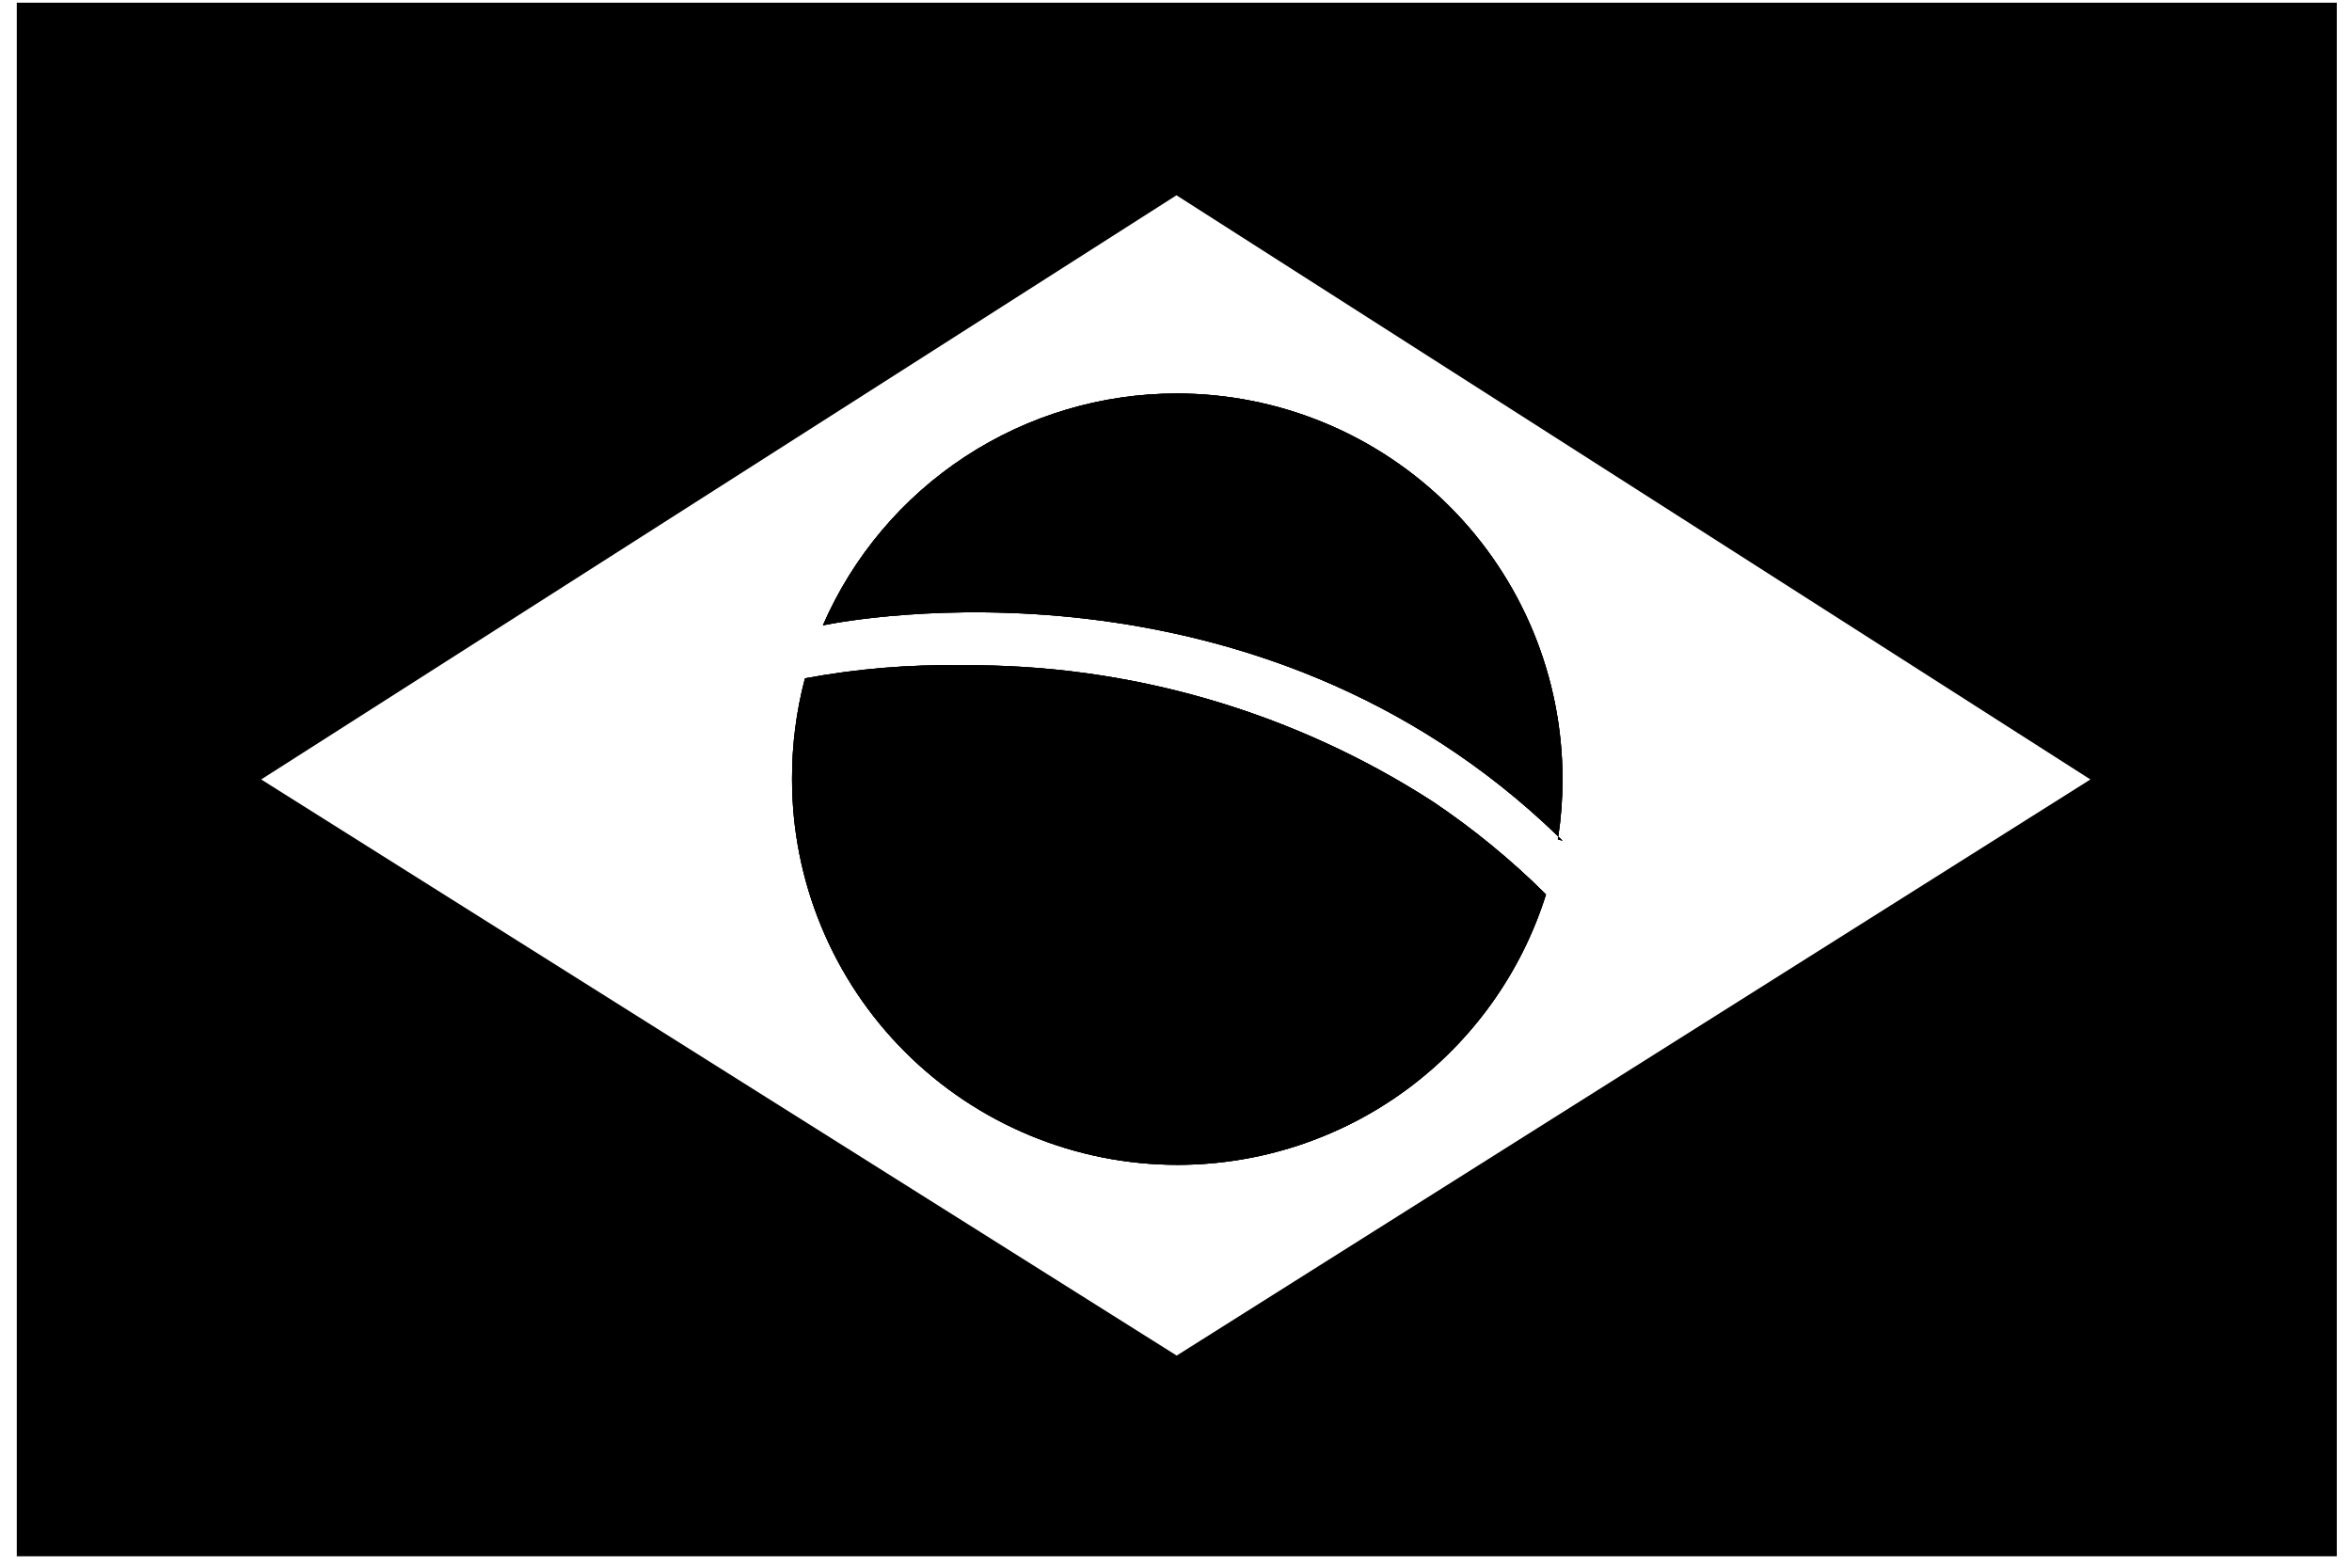 <svg width="45" height="30" viewBox="0 0 45 30" fill="none" xmlns="http://www.w3.org/2000/svg">
<path d="M29.579 17.117C29.108 18.617 28.17 19.927 26.903 20.858C25.635 21.788 24.104 22.29 22.532 22.291C21.563 22.291 20.603 22.1 19.708 21.729C18.812 21.358 17.999 20.814 17.314 20.128C16.629 19.443 16.085 18.629 15.715 17.733C15.344 16.838 15.154 15.878 15.154 14.909C15.152 14.258 15.235 13.61 15.401 12.981C16.393 12.797 17.402 12.713 18.412 12.731C21.605 12.703 24.737 13.611 27.42 15.344C28.195 15.865 28.918 16.459 29.579 17.117Z" fill="black"/>
<path d="M29.895 14.909C29.896 15.276 29.869 15.644 29.814 16.007C24.013 10.391 16.241 11.863 15.744 11.967C16.317 10.649 17.263 9.526 18.466 8.738C19.668 7.95 21.075 7.53 22.513 7.53C23.482 7.53 24.442 7.72 25.338 8.091C26.233 8.462 27.047 9.005 27.733 9.69C28.418 10.375 28.962 11.189 29.333 12.084C29.704 12.98 29.895 13.939 29.895 14.909Z" fill="black"/>
<path d="M29.814 16.007L29.896 16.089L29.806 16.062L29.814 16.007Z" fill="black"/>
<path d="M0.321 0.052V29.781H44.709V0.052H0.321ZM22.513 25.941L4.997 14.916L22.509 3.737L39.995 14.916L22.513 25.941Z" fill="black"/>
<path d="M29.579 17.117C29.108 18.617 28.17 19.927 26.903 20.858C25.635 21.788 24.104 22.29 22.532 22.291C21.563 22.291 20.603 22.1 19.708 21.729C18.812 21.358 17.999 20.814 17.314 20.128C16.629 19.443 16.085 18.629 15.715 17.733C15.344 16.838 15.154 15.878 15.154 14.909C15.152 14.258 15.235 13.61 15.401 12.981C16.393 12.797 17.402 12.713 18.412 12.731C21.605 12.703 24.737 13.611 27.42 15.344C28.195 15.865 28.918 16.459 29.579 17.117Z" fill="black"/>
<path d="M29.895 14.909C29.896 15.276 29.869 15.644 29.814 16.007C24.013 10.391 16.241 11.863 15.744 11.967C16.317 10.649 17.263 9.526 18.466 8.738C19.668 7.95 21.075 7.53 22.513 7.53C23.482 7.53 24.442 7.72 25.338 8.091C26.233 8.462 27.047 9.005 27.733 9.69C28.418 10.375 28.962 11.189 29.333 12.084C29.704 12.98 29.895 13.939 29.895 14.909Z" fill="black"/>
<path d="M29.579 17.117C29.108 18.617 28.17 19.927 26.903 20.858C25.635 21.788 24.104 22.29 22.532 22.291C21.563 22.291 20.603 22.1 19.708 21.729C18.812 21.358 17.999 20.814 17.314 20.128C16.629 19.443 16.085 18.629 15.715 17.733C15.344 16.838 15.154 15.878 15.154 14.909C15.152 14.258 15.235 13.61 15.401 12.981C16.393 12.797 17.402 12.713 18.412 12.731C21.605 12.703 24.737 13.611 27.42 15.344C28.195 15.865 28.918 16.459 29.579 17.117Z" fill="black"/>
<path d="M29.895 14.909C29.896 15.276 29.869 15.644 29.814 16.007C24.013 10.391 16.241 11.863 15.744 11.967C16.317 10.649 17.263 9.526 18.466 8.738C19.668 7.95 21.075 7.53 22.513 7.53C23.482 7.53 24.442 7.72 25.338 8.091C26.233 8.462 27.047 9.005 27.733 9.69C28.418 10.375 28.962 11.189 29.333 12.084C29.704 12.98 29.895 13.939 29.895 14.909Z" fill="black"/>
<path d="M29.814 16.007L29.896 16.089L29.806 16.062L29.814 16.007Z" fill="black"/>
<path d="M29.579 17.117L15.401 13.001C16.393 12.816 17.402 12.732 18.412 12.75C21.605 12.722 24.738 13.63 27.42 15.364C28.194 15.878 28.917 16.465 29.579 17.117Z" fill="black"/>
<path d="M18.4 12.75C21.594 12.722 24.726 13.63 27.409 15.364L18.4 12.75Z" fill="black"/>
<path d="M29.896 16.089L29.806 16.062V16.007L29.896 16.089Z" fill="black"/>
</svg>
